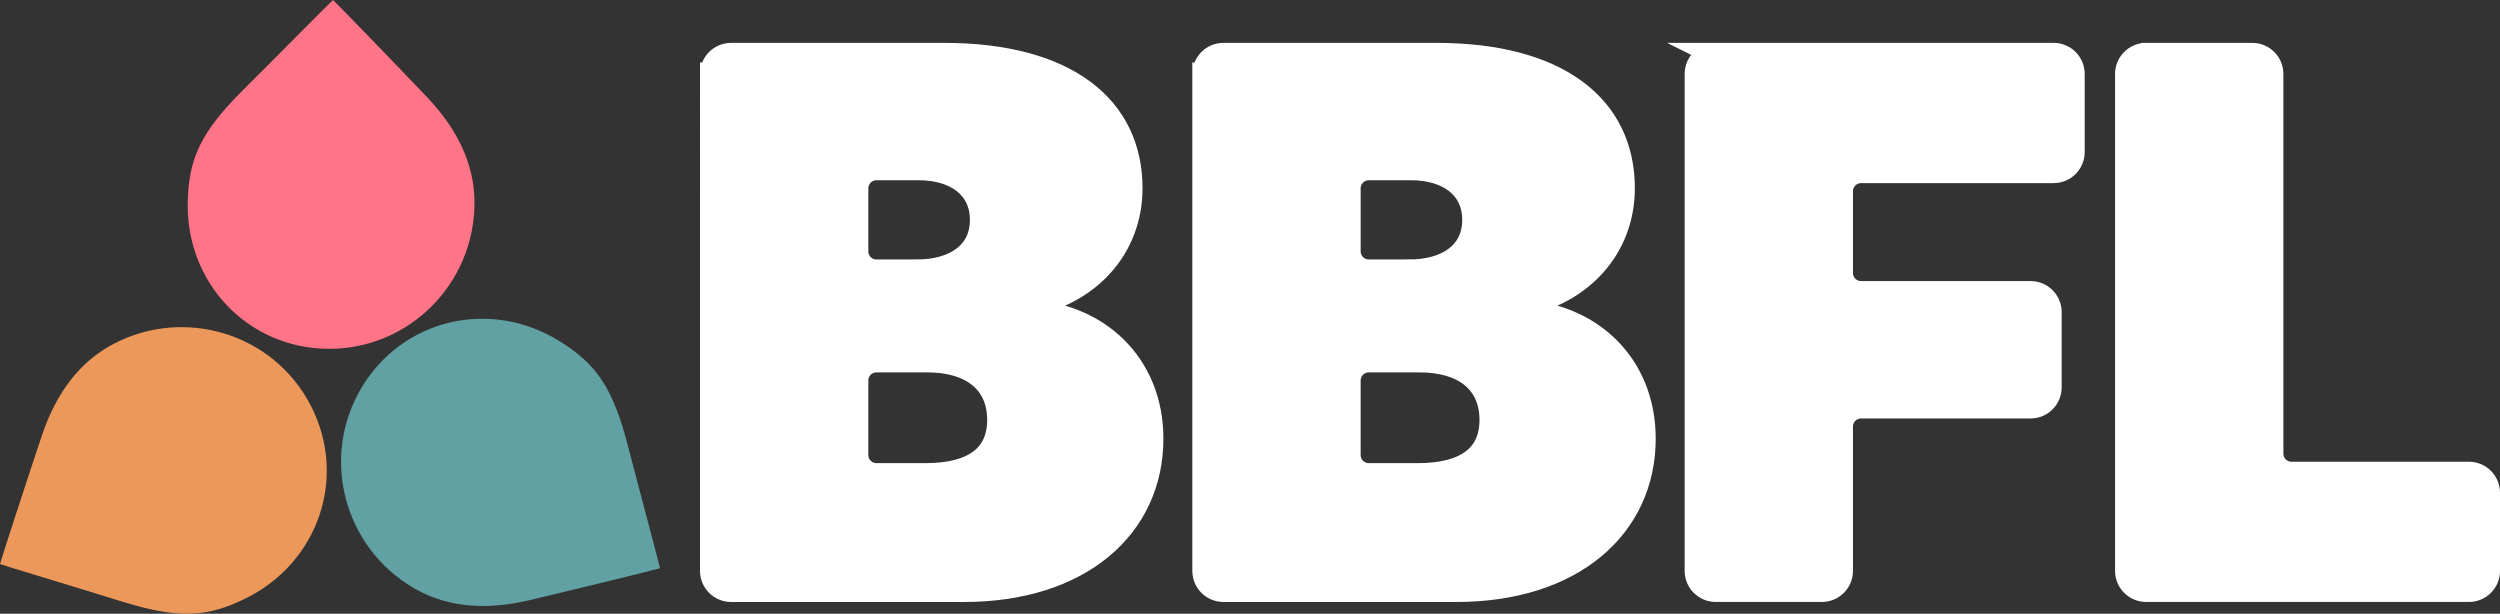 <?xml version="1.0" encoding="UTF-8"?>
<svg id="Calque_2" data-name="Calque 2" xmlns="http://www.w3.org/2000/svg" viewBox="0 0 4575.84 1123.33">
  <rect x="0" y="0" width="4575.84" height="1123.33" fill="#333333" stroke="none"/>
  <defs>
    <style>
      .cls-1 {
        fill: #ec985b;
      }

      .cls-2 {
        fill: #61a1a4;
      }

      .cls-3 {
        fill: #ff7486;
      }

      .cls-4 {
        fill: #fff;
        stroke: #fff;
        stroke-miterlimit: 10;
        stroke-width: 42px;
      }
    </style>
  </defs>
  <g id="Calque_1-2" data-name="Calque 1">
    <path class="cls-1" d="M207.83,629.48c130.27-68.36,292.67-19.04,360.73,112.33,68.06,131.37,14.34,286.83-117.25,352.62-71.63,35.82-124.41,39.15-232.09,5.4C155.45,1079.84.4,1033.15,0,1032.38c-.4-.77,48.03-149.74,70.58-216.95,11.92-35.54,40.32-135.09,137.25-185.95Z"/>
    <path class="cls-3" d="M868.46,372.09c-.48,147.12-120.01,267.61-267.96,266.35-147.95-1.26-260.26-121.43-256.89-268.51,1.83-80.07,23.56-128.28,103.74-207.68C494.84,115.22,608.61,0,609.48,0c.86,0,109.91,112.47,158.77,163.82,25.84,27.15,100.56,98.8,100.21,208.26Z"/>
    <path class="cls-2" d="M756.13,1075.67c-126.74-74.7-170.38-238.72-94.59-365.78,75.8-127.07,236.23-163.32,361.48-86.14,68.18,42.01,98.82,85.11,126.87,194.42,16.61,64.74,58.61,221.12,58.17,221.86s-152.58,38.07-221.58,54.32c-36.49,8.59-136.06,36.91-230.36-18.68Z"/>
    <g>
      <path class="cls-4" d="M1302.28,135.34c0-19.81,16.06-35.86,35.86-35.86h389.59c223.94,0,342.48,96.16,342.48,245,0,108.67-75.74,192.97-189.68,214.7v10.55c126.45,4.6,227.88,94.83,227.88,233.15,0,161.36-131.07,277.93-343.8,277.93h-426.48c-19.81,0-35.86-16.06-35.86-35.86V135.34ZM1677.69,495.95c69.81,0,118.55-32.93,118.55-93.51s-48.74-93.52-114.6-93.52h-77.42c-19.81,0-35.86,16.06-35.86,35.86v115.31c0,19.81,16.06,35.86,35.86,35.86h73.47ZM1693.49,868.73c88.92,0,134.36-34.9,134.36-100.12,0-69.15-50.06-108.01-130.41-108.01h-93.22c-19.81,0-35.86,16.06-35.86,35.86v136.4c0,19.81,16.06,35.86,35.86,35.86h89.27Z"/>
      <path class="cls-4" d="M2203.38,135.34c0-19.81,16.06-35.86,35.86-35.86h389.59c223.94,0,342.48,96.16,342.48,245,0,108.67-75.74,192.97-189.68,214.7v10.55c126.45,4.6,227.87,94.83,227.87,233.15,0,161.36-131.06,277.93-343.79,277.93h-426.48c-19.81,0-35.86-16.06-35.86-35.86V135.34ZM2578.79,495.95c69.81,0,118.55-32.93,118.55-93.51s-48.74-93.52-114.6-93.52h-77.42c-19.81,0-35.86,16.06-35.86,35.86v115.31c0,19.81,16.06,35.86,35.86,35.86h73.47ZM2594.59,868.73c88.92,0,134.36-34.9,134.36-100.12,0-69.15-50.06-108.01-130.4-108.01h-93.23c-19.81,0-35.86,16.06-35.86,35.86v136.4c0,19.81,16.06,35.86,35.86,35.86h89.27Z"/>
      <path class="cls-4" d="M3140.34,99.47h618.49c19.81,0,35.86,16.06,35.86,35.86v142.97c0,19.81-16.06,35.86-35.86,35.86h-352.41c-19.81,0-35.86,16.06-35.86,35.86v149.56c0,19.81,16.06,35.86,35.86,35.86h310.26c19.81,0,35.86,16.06,35.86,35.86v137.71c0,19.81-16.06,35.86-35.86,35.86h-310.26c-19.81,0-35.86,16.06-35.86,35.86v264.16c0,19.81-16.06,35.86-35.86,35.86h-194.35c-19.81,0-35.86-16.06-35.86-35.86V135.34c0-19.81,16.06-35.86,35.86-35.86Z"/>
      <path class="cls-4" d="M3928.14,99.47h194.35c19.81,0,35.86,16.06,35.86,35.86v694.9c0,19.81,16.06,35.86,35.86,35.86h324.76c19.81,0,35.86,16.06,35.86,35.86v142.97c0,19.81-16.06,35.86-35.86,35.86h-590.84c-19.81,0-35.86-16.06-35.86-35.86V135.34c0-19.81,16.06-35.86,35.86-35.86Z"/>
    </g>
  </g>
</svg>